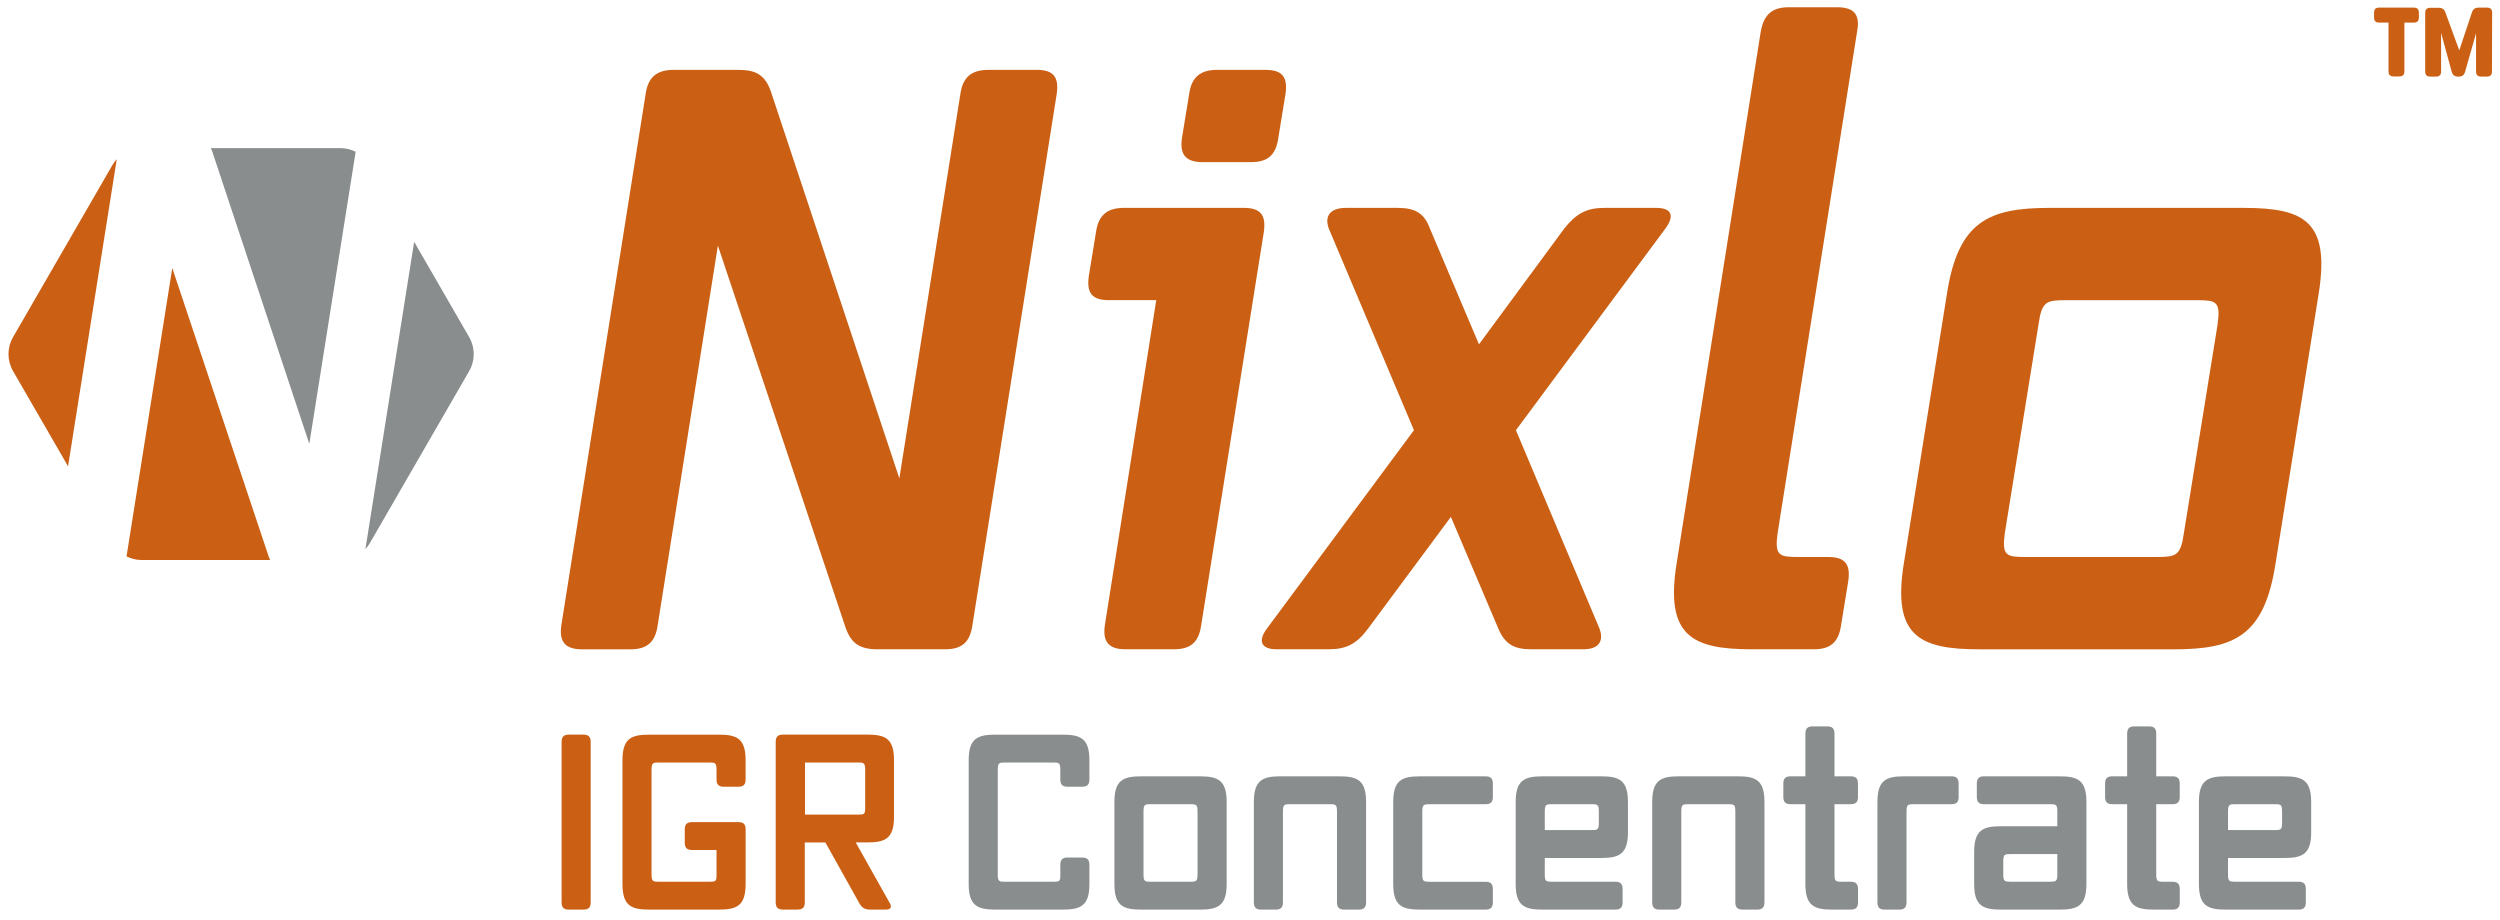 <?xml version="1.0" encoding="UTF-8"?>
<!-- Generator: Adobe Illustrator 27.0.0, SVG Export Plug-In . SVG Version: 6.00 Build 0)  -->
<svg xmlns="http://www.w3.org/2000/svg" xmlns:xlink="http://www.w3.org/1999/xlink" version="1.1" id="Layer_1" x="0px" y="0px" viewBox="0 0 918 338" style="enable-background:new 0 0 918 338;" xml:space="preserve">
<style type="text/css">
	.st0{fill:#CB6015;}
	.st1{fill:#7C2529;}
	.st2{fill:#898D8D;}
</style>
<g>
	<path class="st0" d="M357.07,229.58c-0.88,6.19-3.83,8.84-10.02,8.84h-24.76c-6.49,0-9.73-2.06-11.79-7.96L263.61,90.19   l-22.11,139.4c-0.88,6.19-3.83,8.84-10.02,8.84h-17.69c-6.19,0-8.55-2.65-7.67-8.84l30.96-195.1c0.88-6.19,4.13-8.84,10.32-8.84   h23.88c6.49,0,9.73,2.06,11.79,7.96l47.17,142.05l22.41-141.17c0.88-6.19,4.13-8.84,10.32-8.84h17.69c6.19,0,8.25,2.65,7.37,8.84   L357.07,229.58z"></path>
	<path class="st0" d="M441.08,229.58c-0.88,6.19-3.83,8.84-10.02,8.84h-17.69c-6.19,0-8.55-2.65-7.67-8.84l18.87-119.36h-17.39   c-6.19,0-8.25-2.65-7.37-8.84l2.65-16.21c0.88-6.19,4.13-8.84,10.32-8.84h43.93c6.19,0,8.25,2.65,7.37,8.84L441.08,229.58z    M469.39,50.7c-0.88,6.19-3.83,8.84-10.02,8.84h-17.69c-6.19,0-8.55-2.65-7.67-8.84l2.65-16.21c0.88-6.19,4.13-8.84,10.32-8.84   h17.69c6.19,0,8.25,2.65,7.37,8.84L469.39,50.7z"></path>
	<path class="st0" d="M587.31,230.76c1.77,4.71-0.29,7.66-5.9,7.66h-19.16c-6.49,0-9.73-2.06-12.09-7.66l-17.39-40.96l-30.37,40.96   c-4.13,5.6-7.96,7.66-14.45,7.66h-19.16c-5.6,0-7.08-2.95-3.54-7.66l53.95-72.79L487.96,84c-1.77-4.72,0.59-7.66,6.19-7.66h19.16   c6.49,0,9.73,2.06,11.79,7.66l17.98,42.44L574.34,84c4.42-5.6,8.25-7.66,14.74-7.66h19.16c5.6,0,6.78,2.95,3.24,7.66l-54.83,73.97   L587.31,230.76z"></path>
	<path class="st0" d="M676.04,229.58c-0.88,6.19-3.83,8.84-10.02,8.84h-22.7c-22.11,0-31.84-5.01-27.71-31.24L646.56,11.5   c1.18-6.19,4.13-8.84,10.32-8.84h17.69c6.19,0,8.55,2.65,7.37,8.84l-29.19,184.19c-1.18,8.55,0.59,8.84,7.96,8.84h10.61   c6.19,0,8.25,2.65,7.37,8.84L676.04,229.58z"></path>
	<path class="st0" d="M798.39,238.43h-71.64c-22.11,0-31.84-5.01-27.71-31.24l15.92-99.61c4.13-26.23,15.33-31.24,37.44-31.24h71.64   c22.11,0,31.54,5.01,27.42,31.24l-15.92,99.61C831.41,233.42,820.5,238.43,798.39,238.43z M801.93,195.69l12.38-76.62   c1.18-8.55-0.59-8.84-7.96-8.84h-47.47c-7.37,0-9.14,0.29-10.32,8.84l-12.38,76.62c-1.18,8.55,0.59,8.84,7.96,8.84h47.46   C798.98,204.53,800.75,204.24,801.93,195.69z"></path>
</g>
<g>
	<path class="st0" d="M882.9,26.13c0,1.36-0.58,1.94-1.95,1.94h-1.94c-1.36,0-1.95-0.58-1.95-1.94V8.3h-3.37   c-1.36,0-1.94-0.58-1.94-1.95V4.73c0-1.36,0.58-1.94,1.94-1.94h12.58c1.36,0,1.95,0.58,1.95,1.94v1.62c0,1.36-0.58,1.95-1.95,1.95   h-3.37V26.13z M915.05,26.19c0,1.36-0.58,1.94-1.95,1.94h-1.95c-1.36,0-1.94-0.58-1.94-1.94v-14l-4.02,14.13   c-0.39,1.3-1.04,1.81-2.4,1.81h-0.13c-1.36,0-2.01-0.52-2.4-1.81l-3.89-14.26v14.13c0,1.36-0.58,1.94-1.95,1.94h-1.94   c-1.36,0-1.95-0.58-1.95-1.94V4.8c0-1.36,0.58-1.94,1.95-1.94h2.92c1.43,0,2.14,0.52,2.59,1.82l5.06,13.81l4.6-13.81   c0.45-1.36,1.17-1.88,2.59-1.88h2.92c1.36,0,1.95,0.58,1.95,1.94L915.05,26.19z"></path>
</g>
<g>
	<path class="st0" d="M216.9,331.34c0,1.87-0.8,2.67-2.67,2.67h-5.34c-1.87,0-2.67-0.8-2.67-2.67v-58.92c0-1.87,0.8-2.67,2.67-2.67   h5.34c1.87,0,2.67,0.8,2.67,2.67V331.34z"></path>
	<path class="st0" d="M264,334.01h-25.64c-6.68,0-9.79-1.51-9.79-9.43v-45.39c0-7.92,3.12-9.43,9.79-9.43H264   c6.68,0,9.79,1.51,9.79,9.43v7.03c0,1.87-0.8,2.67-2.67,2.67h-5.34c-1.87,0-2.67-0.8-2.67-2.67v-3.56c0-2.58-0.53-2.67-2.76-2.67   h-18.34c-2.23,0-2.76,0.09-2.76,2.67v38.45c0,2.58,0.53,2.67,2.76,2.67h18.34c2.49,0,2.76-0.09,2.76-2.58v-9.08h-8.99   c-1.87,0-2.67-0.8-2.67-2.67v-4.9c0-1.87,0.8-2.67,2.67-2.67h17.01c1.87,0,2.67,0.8,2.67,2.67v20.03   C273.79,332.49,270.68,334.01,264,334.01z"></path>
	<path class="st0" d="M326.77,331.69c0.8,1.42,0.27,2.31-1.42,2.31h-5.79c-1.96,0-3.03-0.62-4.01-2.31l-12.46-22.34h-7.57v21.98   c0,1.87-0.8,2.67-2.67,2.67h-5.34c-1.87,0-2.67-0.8-2.67-2.67v-58.92c0-1.87,0.8-2.67,2.67-2.67h30.98c6.68,0,9.79,1.51,9.79,9.43   v20.74c0,7.92-3.12,9.43-9.79,9.43h-4.27L326.77,331.69z M317.69,296.54v-13.88c0-2.58-0.53-2.67-2.76-2.67H295.6v19.14h19.32   C317.42,299.12,317.69,299.03,317.69,296.54z"></path>
	<path class="st2" d="M390.24,334.01h-24.75c-6.68,0-9.79-1.51-9.79-9.43v-45.39c0-7.92,3.12-9.43,9.79-9.43h24.75   c6.68,0,9.79,1.51,9.79,9.43v7.03c0,1.87-0.8,2.67-2.67,2.67h-5.34c-1.87,0-2.67-0.8-2.67-2.67v-3.56c0-2.58-0.53-2.67-2.76-2.67   h-17.45c-2.23,0-2.76,0.09-2.76,2.67v38.45c0,2.58,0.53,2.67,2.76,2.67h17.45c2.49,0,2.76-0.09,2.76-2.58v-3.65   c0-1.87,0.8-2.67,2.67-2.67h5.34c1.87,0,2.67,0.8,2.67,2.67v7.03C400.04,332.49,396.92,334.01,390.24,334.01z"></path>
	<path class="st2" d="M440.64,334.01H419c-6.68,0-9.79-1.51-9.79-9.43v-30.08c0-7.92,3.12-9.43,9.79-9.43h21.64   c6.68,0,9.79,1.51,9.79,9.43v30.08C450.43,332.49,447.31,334.01,440.64,334.01z M439.74,321.1v-23.14c0-2.58-0.53-2.67-2.76-2.67   h-14.33c-2.23,0-2.76,0.09-2.76,2.67v23.14c0,2.58,0.53,2.67,2.76,2.67h14.33C439.21,323.77,439.74,323.68,439.74,321.1z"></path>
	<path class="st2" d="M501.62,331.34c0,1.87-0.8,2.67-2.67,2.67h-5.34c-1.87,0-2.67-0.8-2.67-2.67v-33.38   c0-2.58-0.53-2.67-2.76-2.67h-14.33c-2.23,0-2.76,0.09-2.76,2.67v33.38c0,1.87-0.8,2.67-2.67,2.67h-5.34   c-1.87,0-2.67-0.8-2.67-2.67v-36.85c0-7.92,3.12-9.43,9.79-9.43h21.63c6.68,0,9.79,1.51,9.79,9.43V331.34z"></path>
	<path class="st2" d="M548.18,331.34c0,1.87-0.8,2.67-2.67,2.67h-24.13c-6.68,0-9.79-1.51-9.79-9.43v-30.08   c0-7.92,3.12-9.43,9.79-9.43h24.13c1.87,0,2.67,0.8,2.67,2.67v4.9c0,1.87-0.8,2.67-2.67,2.67h-20.48c-2.23,0-2.76,0.09-2.76,2.67   v23.14c0,2.58,0.53,2.67,2.76,2.67h20.48c1.87,0,2.67,0.8,2.67,2.67V331.34z"></path>
	<path class="st2" d="M595.82,331.34c0,1.87-0.8,2.67-2.67,2.67h-26.8c-6.68,0-9.79-1.51-9.79-9.43v-30.08   c0-7.92,3.12-9.43,9.79-9.43h21.64c6.68,0,9.79,1.51,9.79,9.43v11.12c0,7.92-3.12,9.43-9.79,9.43h-20.75v6.05   c0,2.58,0.53,2.67,2.76,2.67h23.15c1.87,0,2.67,0.8,2.67,2.67V331.34z M587.09,302.14v-4.18c0-2.58-0.53-2.67-2.76-2.67H570   c-2.23,0-2.76,0.09-2.76,2.67v6.85h17.09C586.56,304.81,587.09,304.72,587.09,302.14z"></path>
	<path class="st2" d="M647.9,331.34c0,1.87-0.8,2.67-2.67,2.67h-5.34c-1.87,0-2.67-0.8-2.67-2.67v-33.38c0-2.58-0.53-2.67-2.76-2.67   h-14.33c-2.23,0-2.76,0.09-2.76,2.67v33.38c0,1.87-0.8,2.67-2.67,2.67h-5.34c-1.87,0-2.67-0.8-2.67-2.67v-36.85   c0-7.92,3.12-9.43,9.79-9.43h21.64c6.68,0,9.79,1.51,9.79,9.43V331.34z"></path>
	<path class="st2" d="M682.26,331.34c0,1.87-0.8,2.67-2.67,2.67h-6.86c-6.68,0-9.79-1.51-9.79-9.43v-29.28h-5.43   c-1.87,0-2.67-0.8-2.67-2.67v-4.9c0-1.87,0.8-2.67,2.67-2.67h5.43v-15.67c0-1.87,0.8-2.67,2.67-2.67h5.34   c1.87,0,2.67,0.8,2.67,2.67v15.67h5.96c1.87,0,2.67,0.8,2.67,2.67v4.9c0,1.87-0.8,2.67-2.67,2.67h-5.96v25.81   c0,2.58,0.53,2.67,2.76,2.67h3.21c1.87,0,2.67,0.8,2.67,2.67V331.34z"></path>
	<path class="st2" d="M700.07,331.34c0,1.87-0.8,2.67-2.67,2.67h-5.34c-1.87,0-2.67-0.8-2.67-2.67v-36.85   c0-7.92,3.12-9.43,9.79-9.43h17.36c1.87,0,2.67,0.8,2.67,2.67v4.9c0,1.87-0.8,2.67-2.67,2.67h-13.71c-2.23,0-2.76,0.09-2.76,2.67   V331.34z"></path>
	<path class="st2" d="M756.34,334.01H734.7c-6.68,0-9.79-1.51-9.79-9.43v-11.75c0-7.92,3.12-9.43,9.79-9.43h20.75v-5.43   c0-2.58-0.53-2.67-2.76-2.67h-24.13c-1.87,0-2.67-0.8-2.67-2.67v-4.9c0-1.87,0.8-2.67,2.67-2.67h27.78c6.68,0,9.79,1.51,9.79,9.43   v30.08C766.13,332.49,763.01,334.01,756.34,334.01z M755.45,321.1v-7.48h-17.09c-2.23,0-2.76,0.09-2.76,2.67v4.81   c0,2.58,0.53,2.67,2.76,2.67h14.33C754.91,323.77,755.45,323.68,755.45,321.1z"></path>
	<path class="st2" d="M800.41,331.34c0,1.87-0.8,2.67-2.67,2.67h-6.86c-6.68,0-9.79-1.51-9.79-9.43v-29.28h-5.43   c-1.87,0-2.67-0.8-2.67-2.67v-4.9c0-1.87,0.8-2.67,2.67-2.67h5.43v-15.67c0-1.87,0.8-2.67,2.67-2.67h5.34   c1.87,0,2.67,0.8,2.67,2.67v15.67h5.96c1.87,0,2.67,0.8,2.67,2.67v4.9c0,1.87-0.8,2.67-2.67,2.67h-5.96v25.81   c0,2.58,0.53,2.67,2.76,2.67h3.21c1.87,0,2.67,0.8,2.67,2.67V331.34z"></path>
	<path class="st2" d="M846.7,331.34c0,1.87-0.8,2.67-2.67,2.67h-26.8c-6.68,0-9.79-1.51-9.79-9.43v-30.08   c0-7.92,3.12-9.43,9.79-9.43h21.64c6.68,0,9.79,1.51,9.79,9.43v11.12c0,7.92-3.12,9.43-9.79,9.43h-20.75v6.05   c0,2.58,0.53,2.67,2.76,2.67h23.15c1.87,0,2.67,0.8,2.67,2.67V331.34z M837.98,302.14v-4.18c0-2.58-0.53-2.67-2.76-2.67h-14.33   c-2.23,0-2.76,0.09-2.76,2.67v6.85h17.09C837.44,304.81,837.98,304.72,837.98,302.14z"></path>
</g>
<g>
	<path class="st0" d="M63.26,98.42L46.56,203.7c-0.03,0.21-0.07,0.4-0.1,0.6c1.71,0.86,3.63,1.34,5.61,1.34h47.11   c-0.18-0.4-0.35-0.81-0.51-1.27L63.26,98.42z"></path>
	<path class="st2" d="M172.28,123.79L152.08,88.8l-17.9,112.82c0.62-0.67,1.17-1.41,1.64-2.21l36.47-63.15   C174.51,132.4,174.51,127.65,172.28,123.79z"></path>
	<path class="st0" d="M41.26,60.64L4.79,123.79c-2.23,3.86-2.23,8.61,0,12.47l20.2,34.97L42.88,58.44   C42.27,59.11,41.73,59.84,41.26,60.64z"></path>
	<path class="st2" d="M113.58,162.97L130.5,56.34c0.03-0.21,0.07-0.41,0.1-0.61c-1.71-0.86-3.62-1.33-5.6-1.33H77.44   c0.18,0.4,0.35,0.81,0.51,1.27L113.58,162.97z"></path>
</g>
</svg>
